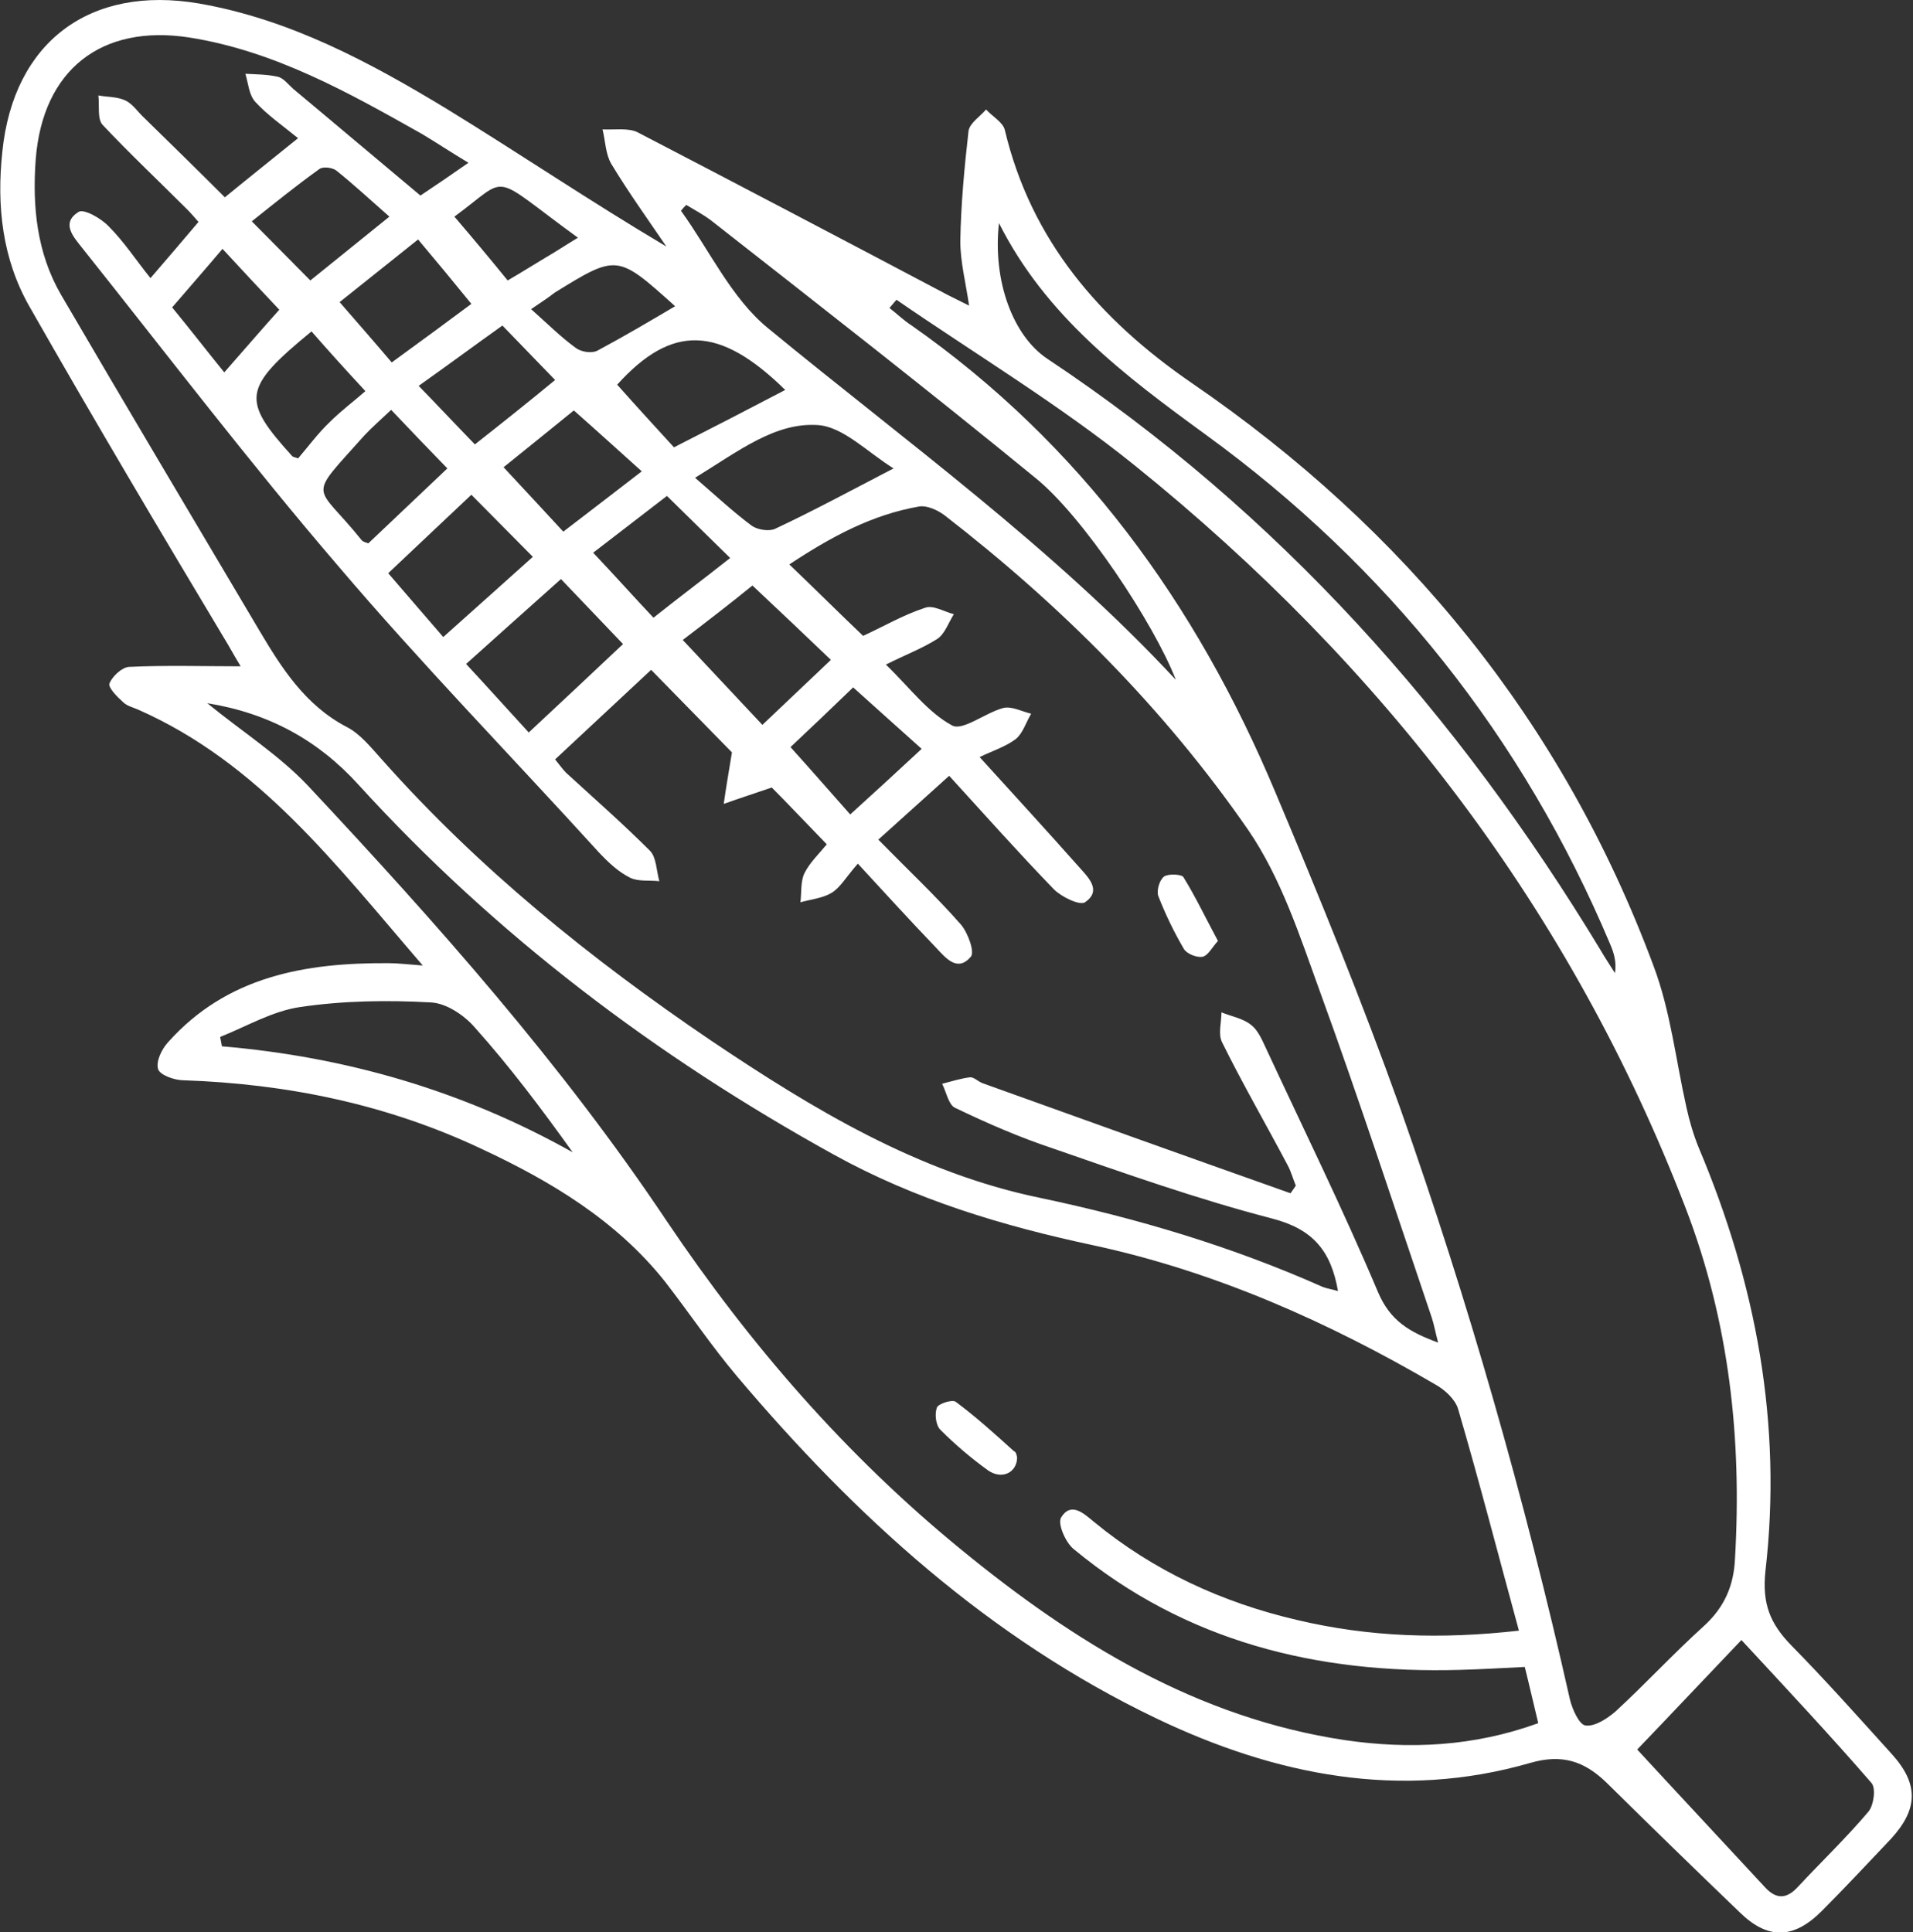 <?xml version="1.0" encoding="utf-8"?>
<!-- Generator: Adobe Illustrator 26.3.1, SVG Export Plug-In . SVG Version: 6.00 Build 0)  -->
<svg version="1.1" id="Layer_1" xmlns="http://www.w3.org/2000/svg" xmlns:xlink="http://www.w3.org/1999/xlink" x="0px" y="0px"
	 viewBox="0 0 326.7 330" style="enable-background:new 0 0 326.7 330;" xml:space="preserve">
<rect x="0" y="0" width="326.7" height="330" fill="#333333" stroke="none"/>
<style type="text/css">
	.st0{fill:#FFFFFF;}
</style>
<g>
	<path class="st0" d="M72.2,164.9c-14.9-17.3-28-34.6-48.6-43.7c-0.9-0.4-1.9-0.6-2.6-1.3c-1-0.9-2.6-2.5-2.3-3.2
		c0.5-1.2,2.1-2.7,3.3-2.8c6.3-0.3,12.6-0.1,19.1-0.1c-0.5-0.8-1.3-2.2-2.1-3.6C27.5,91,16.1,71.8,5,52.3
		c-4.6-8.1-5.6-17.1-4.6-26.4C2.3,7.2,15.3-2.6,34,0.6c15.5,2.7,29.1,10,42.3,18c12.4,7.6,24.5,15.8,37.5,23.5
		c-3.2-4.7-6.5-9.3-9.4-14.1c-1-1.7-1-3.9-1.5-5.9c2,0.1,4.4-0.3,6,0.5c17.7,9.2,35.4,18.5,53,27.8c1,0.5,2,1,3.6,1.8
		c-0.6-4.1-1.5-7.5-1.5-11c0.1-6.3,0.7-12.6,1.4-18.8c0.2-1.4,2-2.5,3-3.7c1.1,1.2,2.9,2.2,3.2,3.5c4.5,18.9,16.2,32.4,31.9,43.2
		c36.5,25,63.4,57.9,78.9,99.6c2.9,7.7,3.8,16.1,5.6,24.1c0.5,2.3,1.2,4.7,2.1,6.9c9.8,23.2,14.3,47.2,11.4,72.3
		c-0.6,5.6,0.8,9,4.4,12.7c5.9,6,11.5,12.3,17.2,18.6c4.6,5.1,4.5,9.4-0.2,14.5c-3.9,4.1-7.8,8.3-11.8,12.3c-4.8,4.8-9.2,4.9-14,0.2
		c-7.6-7.3-15.2-14.7-22.7-22.1c-3.8-3.7-7.6-5-13.1-3.4c-22.2,6.4-43.5,2.1-63.8-7.6c-28.6-13.7-51.4-34.5-71.6-58.4
		c-4.4-5.2-8.2-10.9-12.4-16.3c-8.3-10.4-19.5-17.1-31.3-22.6c-16.1-7.6-33.2-11.1-50.9-11.7c-1.5,0-4-0.9-4.3-1.9
		c-0.4-1.3,0.6-3.4,1.7-4.6c10.1-11.3,23.5-13.6,37.7-13.5C68,164.5,69.5,164.7,72.2,164.9z M220.4,203.8c0.3-0.4,0.6-0.9,0.9-1.3
		c-0.5-1.2-0.8-2.4-1.4-3.5c-3.7-7-7.7-13.9-11.2-21c-0.7-1.4-0.1-3.4-0.1-5.1c1.7,0.7,3.6,1,5,2.1c1.1,0.8,1.8,2.3,2.4,3.6
		c6.5,14,13.3,27.8,19.3,42c2.1,5,5.4,6.9,10.3,8.7c-0.5-1.9-0.7-3.1-1.1-4.3c-6.3-18.6-12.4-37.3-19.1-55.7
		c-3.4-9.4-6.6-19.3-12.2-27.5c-14.3-20.7-32-38.4-51.9-53.8c-1.2-0.9-3-1.7-4.3-1.5c-8.1,1.4-15.1,5.2-22.2,9.9
		c4.5,4.3,8.5,8.3,12.6,12.2c3.5-1.6,6.9-3.6,10.6-4.8c1.4-0.5,3.3,0.7,4.9,1.1c-0.9,1.4-1.5,3.3-2.8,4.2c-2.5,1.6-5.4,2.7-8.8,4.4
		c4.1,4,7.2,8.2,11.3,10.4c1.8,1,5.7-2.2,8.8-3c1.4-0.3,3.1,0.6,4.7,1c-0.9,1.5-1.4,3.3-2.6,4.3c-1.7,1.3-3.9,2-6.2,3.1
		c5.9,6.5,11.5,12.6,17,18.8c1.6,1.8,3.9,4,1,6c-0.9,0.6-4-0.9-5.3-2.2c-6-6.2-11.7-12.6-17.9-19.4c-4.2,3.8-8.1,7.3-12.1,10.9
		c5.1,5.2,9.8,9.6,14.1,14.5c1.2,1.4,2.4,4.7,1.7,5.5c-2.3,2.7-4.3,0.2-5.9-1.5c-4.5-4.7-8.8-9.4-13.4-14.4c-2.1,2.4-3,4.1-4.5,5
		s-3.5,1.1-5.3,1.6c0.2-1.7,0-3.6,0.7-5c0.9-1.8,2.5-3.3,3.8-4.9c-3.5-3.6-6.8-7.1-9.4-9.7c-3.2,1.1-5.7,1.9-8.2,2.8
		c0.4-2.9,0.9-5.7,1.4-8.8c-4.1-4.2-8.8-9-13.8-14.1c-5.5,5.1-10.9,10.2-16.4,15.3c0.9,1.1,1.3,1.7,1.9,2.3
		c4.8,4.4,9.7,8.7,14.3,13.3c1.1,1.1,1.1,3.4,1.6,5.2c-1.7-0.2-3.6,0.1-5-0.6c-2-1-3.7-2.6-5.3-4.3c-15.1-16.6-30.4-32.3-44.6-49
		C42.6,79,28.5,60.5,14,42.3c-1.5-1.9-3.6-4.2-0.6-6.1c0.9-0.6,3.9,1.1,5.2,2.5c2.6,2.6,4.6,5.7,7.1,8.8c3-3.5,5.6-6.5,8.2-9.6
		c-0.8-0.9-1.3-1.5-1.9-2.1c-4.8-4.8-9.8-9.5-14.5-14.5c-0.9-1-0.5-3.3-0.7-5c1.6,0.3,3.3,0.2,4.7,0.9c1.2,0.6,2.1,2,3.2,3
		c4.6,4.5,9.2,9,13.7,13.5c4.4-3.6,8.3-6.7,12.5-10.1c-2.7-2.2-5.3-4-7.3-6.2c-1.1-1.2-1.2-3.2-1.7-4.8c1.8,0.1,3.7,0.1,5.5,0.5
		c1,0.2,1.8,1.3,2.7,2.1c7.2,6,14.4,12.1,21.7,18.2c2.7-1.8,5.2-3.5,8.2-5.6c-3-1.8-5.4-3.4-7.9-4.9C59.5,15.8,46.9,8.7,32.3,6.4
		c-15-2.3-25,5.5-26.2,20.8c-0.6,8.1,0.2,16,4.3,23.1C21.6,69.5,33,88.6,44.3,107.7c3.8,6.4,7.8,12.7,14.8,16.4
		c2.4,1.2,4.2,3.5,6.1,5.6c16.5,18.6,35.7,34.1,56.2,48c17.4,11.7,35.4,22.6,56.3,26.9c16.6,3.5,32.7,8.3,48.2,15.2
		c0.8,0.3,1.6,0.4,2.6,0.7c-1.2-6.9-4.3-10.6-11.3-12.4c-12.7-3.3-25.1-7.7-37.5-12c-5.7-1.9-11.2-4.3-16.6-6.9
		c-1.1-0.5-1.5-2.7-2.2-4.1c1.6-0.4,3.1-0.9,4.7-1.1c0.7-0.1,1.4,0.7,2.2,1C185.3,191.3,202.9,197.6,220.4,203.8z M259.4,278.5
		c-3.6-13.2-6.8-25.6-10.4-37.9c-0.5-1.6-2.2-3.2-3.8-4.1c-18.3-10.7-37.6-19.3-58.4-23.8c-15.5-3.3-30.5-7.8-44.4-15.5
		C112,180.4,84.6,159.7,61.2,134c-6.9-7.6-15.3-12.2-25.8-13.9c6,4.9,12.3,8.9,17.2,14.1c22,23.5,43.4,47.6,61.3,74.4
		c14.2,21.1,30.6,40,50.3,56.1c19.3,15.8,40.2,28.7,65.5,32.5c11,1.6,22,1.1,33-2.9c-0.8-3.3-1.5-6.4-2.3-9.6
		c-4,0.2-7.5,0.4-11.1,0.5c-24.3,0.7-46.8-4.8-65.9-20.6c-1.4-1.1-2.8-4.3-2.2-5.4c1.7-2.8,3.9-0.7,5.6,0.7
		c10.2,8.4,21.9,13.8,34.8,16.8C233.9,279.6,246.1,280,259.4,278.5z M153.1,51.2c-0.4,0.5-0.8,0.9-1.2,1.4c1.3,1,2.4,2.1,3.8,3
		c28.8,20.2,48.6,47.5,62.1,79.7c7.5,17.8,14.8,35.7,21.3,53.9c11.7,33.1,21.3,66.8,29,101c0.4,1.7,1.6,4.4,2.7,4.5
		c1.6,0.2,3.7-1.2,5.1-2.4c5.1-4.7,9.9-9.9,15.1-14.6c3.5-3.2,5.1-6.9,5.3-11.5c1.2-20.5-1-40.5-8.4-59.8
		c-19.6-51-51.8-92.8-94.1-126.9C180.9,69.1,166.6,60.5,153.1,51.2z M297.4,280.1c-6.5,6.8-12.6,13.3-17.8,18.7
		c7,7.6,14.4,15.5,21.8,23.5c2,2.2,3.8,2,5.7-0.1c4-4.3,8.2-8.3,12-12.8c0.9-1.1,1.3-4,0.5-4.9C312.4,296.2,304.9,288.2,297.4,280.1
		z M170.6,38.1c-1.1,9.9,2.4,19.3,8.3,23.2c39.4,26.2,70,60.6,94.4,100.9c0.8,1.4,1.7,2.7,2.5,4c0.3-1.9-0.2-3.5-0.8-4.9
		c-14.9-35.4-38.1-64.5-69-87C192,64.1,178.6,54,170.6,38.1z M200.8,116.1c-3.7-9.6-15.9-28-24-34.5c-18.2-14.9-36.8-29.4-55.3-43.9
		c-1.3-1-2.8-1.8-4.3-2.7c-0.3,0.3-0.6,0.6-0.9,1c4.9,6.8,8.6,14.9,14.8,20C154.8,75.5,179.8,93.5,200.8,116.1z M37.6,177.1
		c0.1,0.5,0.2,1.1,0.3,1.6c21.2,1.8,41.2,7.6,59.9,18.1c-5.3-7.4-10.7-14.6-16.7-21.3c-1.8-2.1-4.9-4.2-7.6-4.3
		c-7.4-0.4-14.9-0.3-22.3,0.8C46.5,172.7,42.1,175.3,37.6,177.1z M79.6,113.4c3.9,4.2,7.2,7.9,10.7,11.7c5.7-5.3,11-10.3,16.1-15.1
		c-3.5-3.7-6.9-7.2-10.6-11.1C90.4,103.7,85.3,108.3,79.6,113.4z M152.6,80c-4.5-2.8-8.6-7.1-12.9-7.4c-7.3-0.5-13.5,4.4-21,9
		c3.7,3.2,6.6,5.9,9.7,8.2c1,0.7,3,1,4,0.5C138.8,87.3,145.1,83.9,152.6,80z M116.6,109.3c4.7,5,9.1,9.7,13.6,14.5
		c3.9-3.7,7.8-7.4,11.7-11.1c-4.4-4.2-8.7-8.3-13.4-12.7C124.7,103.1,120.4,106.4,116.6,109.3z M75.7,108.8
		c5.5-4.9,10.5-9.4,15.3-13.7c-3.6-3.6-6.9-7-10.5-10.6c-4.7,4.4-9.3,8.8-14.2,13.4C69.5,101.6,72.4,105,75.7,108.8z M115.1,76.4
		c6.5-3.3,12.7-6.5,19-9.8c-11.3-11.1-19.4-11.2-28.7-0.9C108.6,69.3,111.9,72.9,115.1,76.4z M109.6,80.5
		c-3.8-3.4-7.4-6.7-11.6-10.4c-3.3,2.7-7.8,6.3-12,9.7c3.7,4,6.9,7.4,10.2,11C100.9,87.2,105.2,83.9,109.6,80.5z M113.9,84.7
		c-4.3,3.3-8.7,6.7-12.6,9.7c3.7,3.9,6.9,7.5,10.3,11.1c4.4-3.5,8.8-6.8,13.1-10.2C121.2,91.9,117.9,88.6,113.9,84.7z M135,127.6
		c3.8,4.2,6.9,7.8,10.2,11.5c4.2-3.8,8-7.3,12.2-11.2c-3.9-3.5-7.6-6.8-11.7-10.5C142.3,120.7,138.5,124.3,135,127.6z M66.8,70
		c-1.9,1.8-3.3,3-4.6,4.4c-10,11.2-8.4,7.9-0.4,17.9c0.2,0.2,0.5,0.3,1.1,0.5c4.4-4.2,9-8.5,13.5-12.8C73.2,76.7,70.2,73.6,66.8,70z
		 M71.4,40.9c-5,4-9.5,7.6-13.4,10.7c3.3,3.8,6.1,7,8.9,10.3c5.1-3.7,9.7-7.1,13.6-10C77.5,48.2,74.6,44.7,71.4,40.9z M53,47.9
		c4.6-3.7,8.8-7.1,13.5-10.9c-3.3-2.9-6.1-5.5-9.1-7.9c-0.7-0.5-2.3-0.7-2.9-0.2c-3.9,2.8-7.6,5.8-11.5,8.9
		C46.6,41.4,49.6,44.5,53,47.9z M94.8,64.9c-3.2-3.3-6-6.2-9-9.3c-4.9,3.5-9.5,6.9-14.3,10.3c3.4,3.5,6.3,6.6,9.6,10
		C85.8,72.2,90.2,68.7,94.8,64.9z M53.2,56.6c-11.8,9.7-12,11.7-3.3,21.3c0.2,0.2,0.6,0.2,1,0.4c1.8-2.1,3.4-4.3,5.4-6.2
		c2-2,4.3-3.7,6.1-5.3C58.7,62.8,55.9,59.7,53.2,56.6z M90.7,52.8c2.7,2.4,5,4.7,7.6,6.6c0.9,0.7,2.7,1,3.7,0.5
		c4.5-2.4,8.9-5,13.3-7.6c-9.9-8.9-9.9-8.9-20.6-2.3C93.7,50.8,92.6,51.5,90.7,52.8z M29.4,52.5c3.2,3.9,5.9,7.4,8.9,11.1
		c3.6-4.1,6.7-7.7,9.4-10.7c-3.2-3.4-6.3-6.7-9.7-10.4C35.3,45.7,32.5,48.9,29.4,52.5z M77.6,37c3,3.5,6.1,7.2,9.1,10.9
		c2.4-1.4,4.3-2.6,6.3-3.8c1.9-1.1,3.7-2.3,5.7-3.5C83.3,29.4,87.3,29.9,77.6,37z"/>
	<path class="st0" d="M208,160.7c-1,1.1-1.7,2.5-2.6,2.7c-1,0.2-2.7-0.5-3.2-1.3c-1.7-2.9-3.2-6-4.4-9.1c-0.3-0.9,0.2-2.7,1-3.3
		c0.7-0.5,3-0.4,3.3,0.1C204.2,153.2,205.9,156.8,208,160.7z"/>
	<path class="st0" d="M173.7,248.9c0,2.6-2.6,3.9-5,2.2c-2.9-2.1-5.6-4.4-8.1-6.9c-0.8-0.8-1-2.7-0.6-3.8c0.3-0.7,2.6-1.4,3.2-1
		c3.5,2.6,6.7,5.5,9.9,8.4C173.6,248,173.6,248.6,173.7,248.9z"/>
</g>
</svg>
